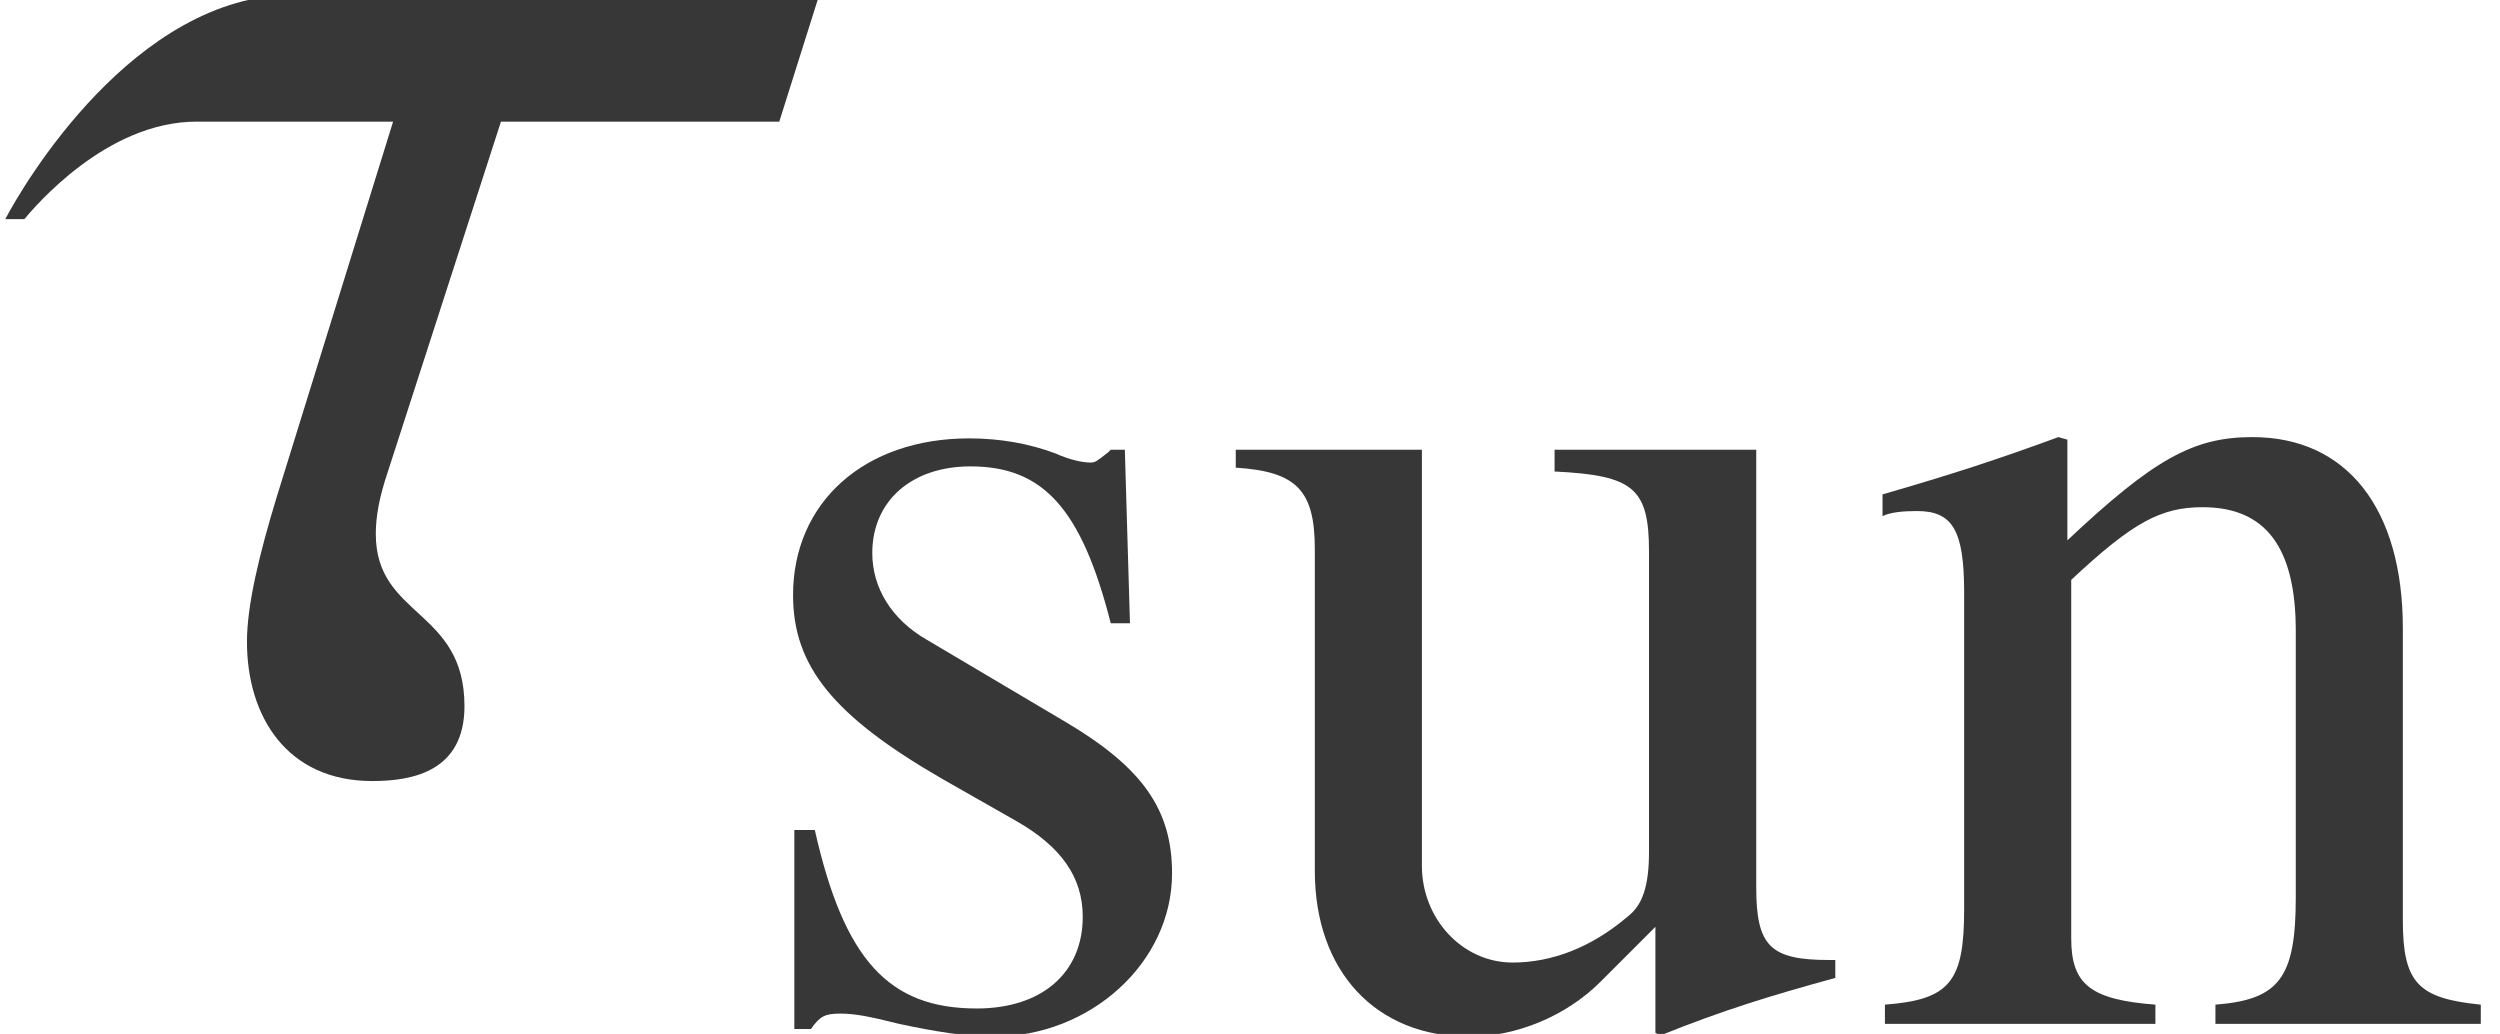 <?xml version='1.0' encoding='UTF-8'?>
<!-- This file was generated by dvisvgm 2.6.3 -->
<svg version='1.1' xmlns='http://www.w3.org/2000/svg' xmlns:xlink='http://www.w3.org/1999/xlink' width='15.62pt' height='6.46pt' viewBox='70.877 63.982 15.62 6.46'>
<defs>
<path id='g0-110' d='M3.866 0V-0.12C3.475 -0.159 3.379 -0.255 3.379 -0.646V-2.471C3.379 -3.22 3.029 -3.666 2.439 -3.666C2.072 -3.666 1.825 -3.531 1.283 -3.021V-3.65L1.227 -3.666C0.837 -3.523 0.566 -3.435 0.128 -3.308V-3.172C0.175 -3.196 0.255 -3.204 0.343 -3.204C0.566 -3.204 0.638 -3.084 0.638 -2.694V-0.717C0.638 -0.263 0.55 -0.151 0.143 -0.12V0H1.833V-0.12C1.427 -0.151 1.307 -0.247 1.307 -0.534V-2.774C1.69 -3.132 1.865 -3.228 2.128 -3.228C2.519 -3.228 2.71 -2.981 2.71 -2.455V-0.789C2.71 -0.287 2.606 -0.151 2.208 -0.12V0H3.866Z'/>
<path id='g0-115' d='M2.774 -0.94C2.774 -1.339 2.59 -1.602 2.104 -1.889L1.243 -2.399C1.02 -2.527 0.901 -2.726 0.901 -2.941C0.901 -3.268 1.148 -3.483 1.514 -3.483C1.969 -3.483 2.208 -3.22 2.391 -2.503H2.511L2.479 -3.587H2.391L2.375 -3.571C2.303 -3.515 2.295 -3.507 2.264 -3.507C2.216 -3.507 2.136 -3.523 2.048 -3.563C1.881 -3.626 1.698 -3.658 1.506 -3.658C0.853 -3.658 0.406 -3.26 0.406 -2.678C0.406 -2.232 0.662 -1.921 1.339 -1.53L1.801 -1.267C2.08 -1.108 2.216 -0.917 2.216 -0.669C2.216 -0.319 1.961 -0.096 1.554 -0.096C1.004 -0.096 0.725 -0.399 0.542 -1.211H0.414V0.032H0.518C0.574 -0.048 0.606 -0.064 0.701 -0.064C0.789 -0.064 0.877 -0.048 1.068 0C1.291 0.048 1.49 0.08 1.658 0.08C2.264 0.08 2.774 -0.383 2.774 -0.94Z'/>
<path id='g0-117' d='M3.818 -0.287V-0.399H3.778C3.411 -0.399 3.324 -0.486 3.324 -0.853V-3.587H2.064V-3.451C2.558 -3.427 2.654 -3.347 2.654 -2.949V-1.076C2.654 -0.861 2.614 -0.741 2.519 -0.669C2.295 -0.478 2.048 -0.383 1.801 -0.383C1.49 -0.383 1.235 -0.654 1.235 -0.988V-3.587H0.072V-3.475C0.454 -3.451 0.566 -3.332 0.566 -2.965V-0.956C0.566 -0.327 0.948 0.08 1.53 0.08C1.825 0.08 2.136 -0.048 2.351 -0.263L2.694 -0.606V0.056L2.726 0.072C3.124 -0.088 3.411 -0.175 3.818 -0.287Z'/>
<path id='g2-103' d='M5.119 -4.793H1.837C0.837 -4.793 0.141 -3.597 0.033 -3.391H0.152C0.217 -3.467 0.663 -4 1.228 -4H2.456L1.728 -1.652C1.619 -1.293 1.543 -0.978 1.543 -0.75C1.543 -0.283 1.793 0.12 2.326 0.12C2.587 0.12 2.902 0.054 2.902 -0.348C2.902 -0.956 2.348 -0.902 2.348 -1.424C2.348 -1.532 2.369 -1.652 2.424 -1.815L3.13 -4H4.869L5.119 -4.793Z'/>
</defs>
<g id='page1'>
<g fill='#373737'>
<use x='70.877' y='68.742' xlink:href='#g2-103'/>
<use x='75.426' y='70.379' xlink:href='#g0-115'/>
<use x='78.526' y='70.379' xlink:href='#g0-117'/>
<use x='82.511' y='70.379' xlink:href='#g0-110'/>
</g>
</g>
</svg><!--Rendered by QuickLaTeX.com-->